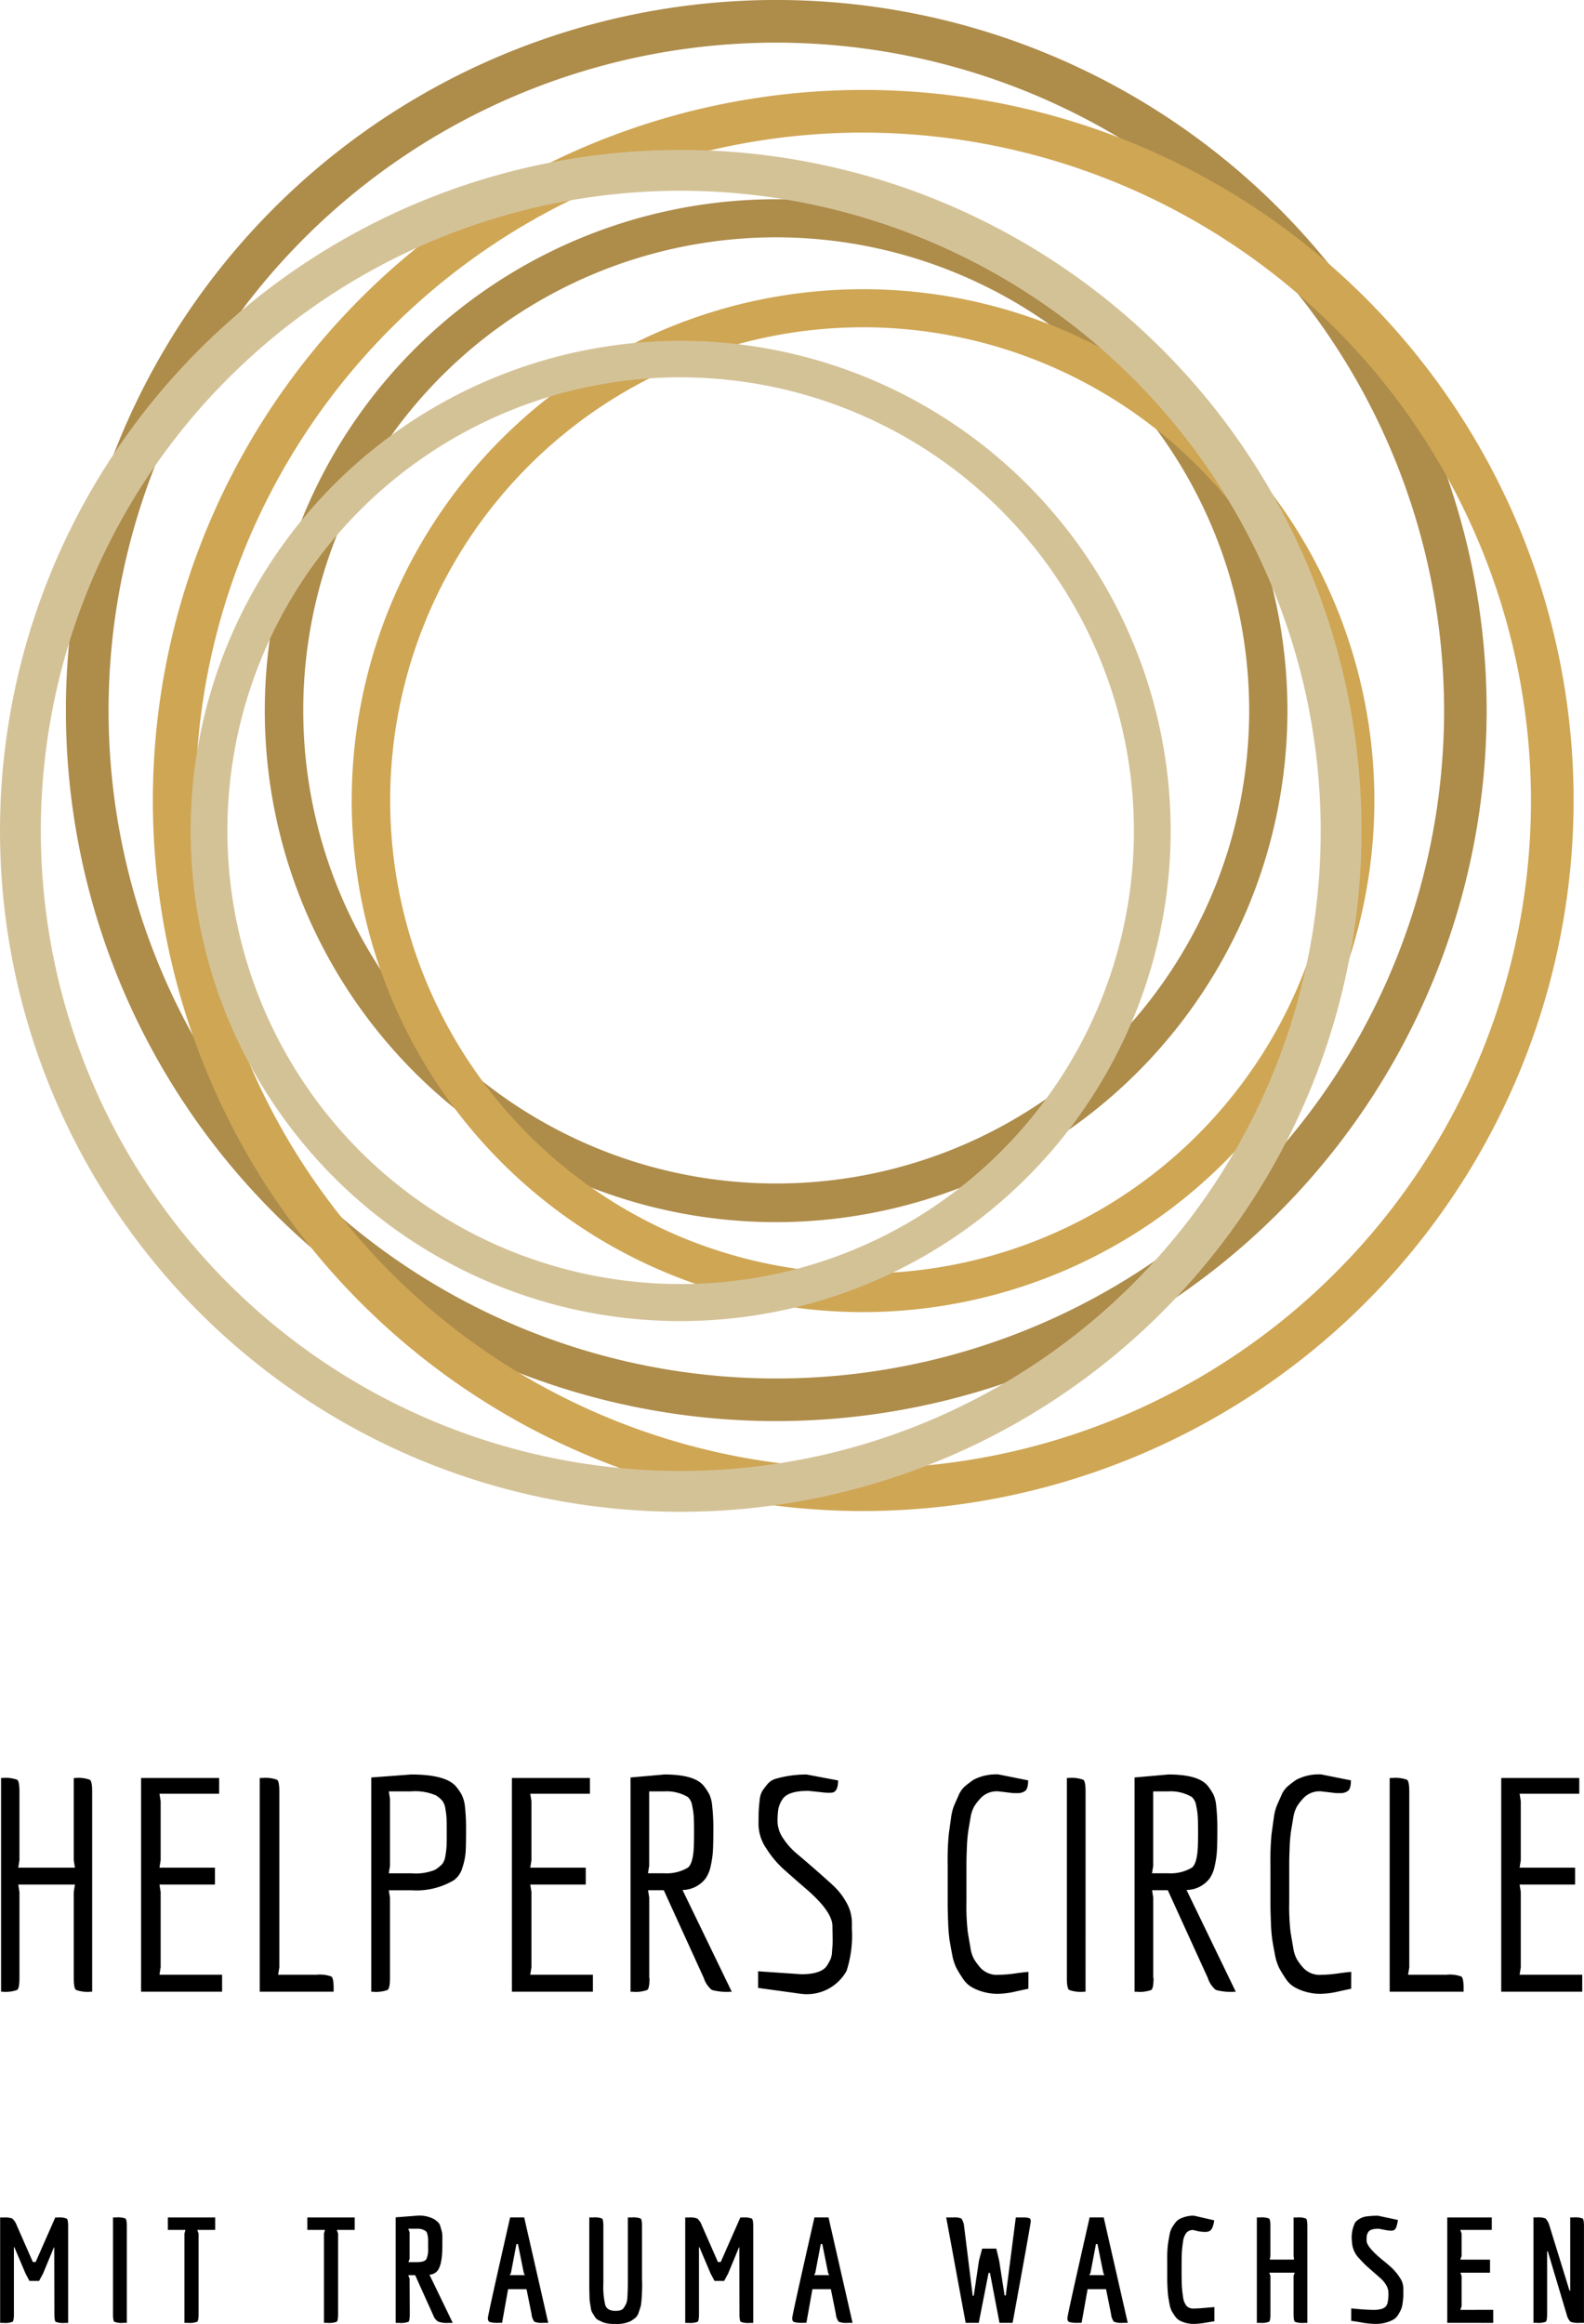 <svg xmlns="http://www.w3.org/2000/svg" xmlns:xlink="http://www.w3.org/1999/xlink" width="98.858" height="145" viewBox="0 0 98.858 145"><defs><clipPath id="a"><path d="M160.234,130.324H248.9v88.669h-88.67Zm0,0" transform="translate(-160.234 -130.324)"></path></clipPath><clipPath id="b"><path d="M212.73,184.637H301.4v88.67H212.73Zm0,0" transform="translate(-212.73 -184.637)"></path></clipPath><clipPath id="c"><path d="M120.406,220.844h84.975v84.975H120.406Zm0,0" transform="translate(-120.406 -220.844)"></path></clipPath></defs><g transform="translate(-328 -4904)"><g transform="translate(328 4904)"><g transform="translate(0.066 110.94)"><g transform="translate(0 0)"><path d="M19.124-115.7H19.05a2.115,2.115,0,0,1-.936-.111q-.139-.111-.139-.741v-5.37l.074-.463H14.513l.073.463v5.37q0,.63-.139.741a2.112,2.112,0,0,1-.935.111h-.074v-13.333h.074a2.113,2.113,0,0,1,.935.111q.139.11.139.74v4.279l-.073.463h3.536l-.074-.463v-5.129h.074a2.112,2.112,0,0,1,.935.111q.14.11.14.739Zm0,0" transform="translate(-13.438 129.031)"></path></g></g><g transform="translate(8.805 110.94)"><g transform="translate(0 0)"><path d="M18.494-115.7H13.438v-13.333h4.871v.982H14.585l.074.462v3.686l-.074.463h3.463v1.054H14.585l.074.463v4.7l-.074.463h3.909Zm0,0" transform="translate(-13.438 129.031)"></path></g></g><g transform="translate(16.21 110.94)"><g transform="translate(0 0)"><path d="M18.049-115.7H13.438v-13.333h.149a2.113,2.113,0,0,1,.935.111q.139.11.139.739v10.963l-.074.463h2.39a2.113,2.113,0,0,1,.935.111q.139.111.139.741Zm0,0" transform="translate(-13.438 129.031)"></path></g></g><g transform="translate(23.172 110.717)"><g transform="translate(0 0)"><path d="M13.531-117.632h-.094V-131l2.482-.186q2.166,0,2.8.741a3.434,3.434,0,0,1,.36.518,2.259,2.259,0,0,1,.2.685,13,13,0,0,1,.074,1.547q0,.954-.027,1.361a4.115,4.115,0,0,1-.2.954,1.449,1.449,0,0,1-.528.786,4.569,4.569,0,0,1-2.667.63H14.531l.074.463v5.018q0,.63-.149.741A2.118,2.118,0,0,1,13.531-117.632Zm2.388-7.39a3.249,3.249,0,0,0,1.49-.212,2.3,2.3,0,0,0,.454-.362,1.084,1.084,0,0,0,.2-.518,4.873,4.873,0,0,0,.074-.63q.01-.26.01-.833t-.01-.833a4.842,4.842,0,0,0-.074-.63,1.077,1.077,0,0,0-.2-.518,2.07,2.07,0,0,0-.37-.316,3.255,3.255,0,0,0-1.574-.258H14.531l.074.462v4.187l-.074.462Zm0,0" transform="translate(-13.438 131.188)"></path></g></g><g transform="translate(31.947 110.94)"><g transform="translate(0 0)"><path d="M18.494-115.7H13.438v-13.333h4.871v.982H14.585l.074.462v3.686l-.074.463h3.463v1.054H14.585l.074.463v4.7l-.074.463h3.909Zm0,0" transform="translate(-13.438 129.031)"></path></g></g><g transform="translate(39.353 110.717)"><g transform="translate(0 0)"><path d="M19.679-117.632a3.509,3.509,0,0,1-1.167-.111,1.56,1.56,0,0,1-.5-.741l-2.5-5.481h-.982l.074.463v5.018h.018q0,.63-.139.741a2.112,2.112,0,0,1-.935.111h-.111V-131l2.112-.186q1.926,0,2.482.741a3.551,3.551,0,0,1,.333.518,2.223,2.223,0,0,1,.168.685,12.943,12.943,0,0,1,.073,1.492q0,.879-.027,1.332a5.9,5.9,0,0,1-.139.945,2.077,2.077,0,0,1-.315.769,1.836,1.836,0,0,1-1.443.723l3.074,6.352Zm-4.13-7.39a2.6,2.6,0,0,0,1.463-.35q.315-.242.37-1.222.019-.3.019-.982t-.019-.982a4.689,4.689,0,0,0-.1-.686.906.906,0,0,0-.268-.536,2.588,2.588,0,0,0-1.463-.352H14.6v4.648l-.074.462Zm0,0" transform="translate(-13.438 131.188)"></path></g></g><g transform="translate(47.314 110.717)"><g transform="translate(0 0)"><path d="M12.478-121.947v.408a7.139,7.139,0,0,1-.334,2.611A2.834,2.834,0,0,1,9.312-117.5l-2.687-.37v-1.037l2.7.184q1.259,0,1.611-.555.129-.221.2-.36a1.335,1.335,0,0,0,.1-.473q.027-.332.037-.489t0-.565q-.01-.408-.01-.557,0-.907-1.629-2.315-.667-.573-1.353-1.183a6.29,6.29,0,0,1-1.158-1.371,2.723,2.723,0,0,1-.471-1.418q0-.657.01-.888t.055-.649a1.479,1.479,0,0,1,.158-.593,4.559,4.559,0,0,1,.325-.434,1.05,1.05,0,0,1,.546-.352,6.894,6.894,0,0,1,1.907-.26l1.963.37q0,.7-.37.76a2.646,2.646,0,0,1-.444,0l-1.038-.111q-1.334,0-1.648.573a1.608,1.608,0,0,0-.231.575,5.016,5.016,0,0,0-.047.788A1.9,1.9,0,0,0,8.19-127.2a4.393,4.393,0,0,0,.862.964q.518.435,1.111.953t1.111.991a4.216,4.216,0,0,1,.862,1.093,2.561,2.561,0,0,1,.342,1.248Zm0,0" transform="translate(-6.625 131.188)"></path></g></g><g transform="translate(54.146 124.273)"><path></path></g><g transform="translate(59.146 110.717)"><g transform="translate(0)"><path d="M16.692-117.817q-.2.038-.823.176a5.088,5.088,0,0,1-1.093.139,3.269,3.269,0,0,1-.9-.121,3.172,3.172,0,0,1-.731-.3,1.685,1.685,0,0,1-.547-.536q-.241-.361-.4-.657a3.265,3.265,0,0,1-.268-.862q-.11-.565-.166-.935a10.914,10.914,0,0,1-.082-1.1q-.028-.731-.027-1.138v-2.39a17.418,17.418,0,0,1,.065-1.887q.064-.483.139-1.011a3.275,3.275,0,0,1,.194-.806q.121-.277.287-.647a1.545,1.545,0,0,1,.4-.565q.232-.194.528-.4a3.048,3.048,0,0,1,1.556-.333l1.852.37q0,.538-.2.668a.766.766,0,0,1-.417.129h-.307l-.925-.111a1.382,1.382,0,0,0-1.148.462,3.206,3.206,0,0,0-.371.483,2.125,2.125,0,0,0-.231.722q-.084.481-.139.825a9.4,9.4,0,0,0-.084,1q-.028.658-.027,1.046v2.352a13.986,13.986,0,0,0,.082,1.889q.084.5.168.982a2.119,2.119,0,0,0,.231.722,3.9,3.9,0,0,0,.371.5,1.379,1.379,0,0,0,1.148.463,7.562,7.562,0,0,0,1.019-.082q.592-.084.851-.1Zm0,0" transform="translate(-11.656 131.188)"></path></g></g><g transform="translate(66.588 110.94)"><g transform="translate(0 0)"><path d="M14.6-115.7h-.092a2.115,2.115,0,0,1-.936-.111q-.139-.111-.139-.741v-12.481h.094a2.113,2.113,0,0,1,.935.111q.139.11.139.739Zm0,0" transform="translate(-13.438 129.031)"></path></g></g><g transform="translate(70.809 110.717)"><g transform="translate(0 0)"><path d="M19.679-117.632a3.509,3.509,0,0,1-1.167-.111,1.56,1.56,0,0,1-.5-.741l-2.5-5.481h-.982l.074.463v5.018h.018q0,.63-.139.741a2.112,2.112,0,0,1-.935.111h-.111V-131l2.112-.186q1.926,0,2.482.741a3.551,3.551,0,0,1,.333.518,2.223,2.223,0,0,1,.168.685,12.943,12.943,0,0,1,.073,1.492q0,.879-.027,1.332a5.9,5.9,0,0,1-.139.945,2.077,2.077,0,0,1-.315.769,1.836,1.836,0,0,1-1.443.723l3.074,6.352Zm-4.13-7.39a2.6,2.6,0,0,0,1.463-.35q.315-.242.37-1.222.019-.3.019-.982t-.019-.982a4.689,4.689,0,0,0-.1-.686.906.906,0,0,0-.268-.536,2.588,2.588,0,0,0-1.463-.352H14.6v4.648l-.074.462Zm0,0" transform="translate(-13.438 131.188)"></path></g></g><g transform="translate(79.29 110.717)"><g transform="translate(0)"><path d="M16.692-117.817q-.2.038-.823.176a5.088,5.088,0,0,1-1.093.139,3.269,3.269,0,0,1-.9-.121,3.172,3.172,0,0,1-.731-.3,1.685,1.685,0,0,1-.547-.536q-.241-.361-.4-.657a3.265,3.265,0,0,1-.268-.862q-.11-.565-.166-.935a10.914,10.914,0,0,1-.082-1.1q-.028-.731-.027-1.138v-2.39a17.418,17.418,0,0,1,.065-1.887q.064-.483.139-1.011a3.275,3.275,0,0,1,.194-.806q.121-.277.287-.647a1.545,1.545,0,0,1,.4-.565q.232-.194.528-.4a3.048,3.048,0,0,1,1.556-.333l1.852.37q0,.538-.2.668a.766.766,0,0,1-.417.129h-.307l-.925-.111a1.382,1.382,0,0,0-1.148.462,3.206,3.206,0,0,0-.371.483,2.125,2.125,0,0,0-.231.722q-.084.481-.139.825a9.4,9.4,0,0,0-.084,1q-.028.658-.027,1.046v2.352a13.986,13.986,0,0,0,.082,1.889q.084.5.168.982a2.119,2.119,0,0,0,.231.722,3.9,3.9,0,0,0,.371.5,1.379,1.379,0,0,0,1.148.463,7.562,7.562,0,0,0,1.019-.082q.592-.084.851-.1Zm0,0" transform="translate(-11.656 131.188)"></path></g></g><g transform="translate(86.731 110.94)"><g transform="translate(0 0)"><path d="M18.049-115.7H13.438v-13.333h.149a2.113,2.113,0,0,1,.935.111q.139.11.139.739v10.963l-.074.463h2.39a2.113,2.113,0,0,1,.935.111q.139.111.139.741Zm0,0" transform="translate(-13.438 129.031)"></path></g></g><g transform="translate(93.692 110.94)"><g transform="translate(0 0)"><path d="M18.494-115.7H13.438v-13.333h4.871v.982H14.585l.074.462v3.686l-.074.463h3.463v1.054H14.585l.074.463v4.7l-.074.463h3.909Zm0,0" transform="translate(-13.438 129.031)"></path></g></g><g transform="translate(4.116 0)" clip-path="url(#a)"><path d="M204.569,218.993A44.335,44.335,0,1,1,248.9,174.659,44.373,44.373,0,0,1,204.569,218.993Zm0-86.009a41.675,41.675,0,1,0,41.675,41.675,41.717,41.717,0,0,0-41.675-41.675Zm0,0" transform="translate(-160.234 -130.324)" fill="#ae8c4a"></path></g><path d="M312.288,314.457a31.912,31.912,0,1,1,31.9-31.921A31.946,31.946,0,0,1,312.288,314.457Zm0-61.448A29.518,29.518,0,1,0,341.8,282.536,29.543,29.543,0,0,0,312.288,253.009Zm0,0" transform="translate(-263.838 -238.201)" fill="#ae8c4a"></path><g transform="translate(9.54 5.612)" clip-path="url(#b)"><path d="M257.065,273.307A44.335,44.335,0,1,1,301.4,228.973,44.374,44.374,0,0,1,257.065,273.307Zm0-86.009a41.675,41.675,0,1,0,41.674,41.675A41.717,41.717,0,0,0,257.065,187.3Zm0,0" transform="translate(-212.73 -184.638)" fill="#cfa654"></path></g><path d="M364.788,368.766a31.912,31.912,0,1,1,31.9-31.921A31.946,31.946,0,0,1,364.788,368.766Zm0-61.448A29.518,29.518,0,1,0,394.3,336.844,29.544,29.544,0,0,0,364.788,307.317Zm0,0" transform="translate(-310.913 -286.897)" fill="#cfa654"></path><g transform="translate(0 9.354)" clip-path="url(#c)"><path d="M162.893,305.817a42.487,42.487,0,1,1,42.488-42.488A42.525,42.525,0,0,1,162.893,305.817Zm0-82.426a39.938,39.938,0,1,0,39.938,39.938A39.979,39.979,0,0,0,162.893,223.391Zm0,0" transform="translate(-120.406 -220.842)" fill="#d4c297"></path></g><path d="M266.126,397.3A30.582,30.582,0,1,1,296.7,366.711,30.615,30.615,0,0,1,266.126,397.3Zm0-58.888a28.288,28.288,0,1,0,28.28,28.3A28.313,28.313,0,0,0,266.126,338.414Zm0,0" transform="translate(-223.638 -314.87)" fill="#d4c297"></path><g transform="translate(0.009 138.357)"><g transform="translate(0 0)"><path d="M4.843-61.8v4.167q0,.42-.087.489a1.305,1.305,0,0,1-.572.068h-.2v-6.578h.21a1.38,1.38,0,0,1,.547.065,1.1,1.1,0,0,1,.284.438l1,2.275H6.2l1.224-2.777h.137a1.33,1.33,0,0,1,.58.068q.087.068.087.489v6.021h-.2a1.3,1.3,0,0,1-.576-.068q-.082-.069-.082-.489l-.01-4.157H7.338l-.677,1.636-.247.457h-.6l-.245-.457L4.871-61.8Zm0,0" transform="translate(-3.984 63.656)"></path></g></g><g transform="translate(7.053 138.357)"><g transform="translate(0 0)"><path d="M5.313-57.636v-6.021H5.5a1.367,1.367,0,0,1,.589.068q.087.068.087.489v6.021H5.97a1.3,1.3,0,0,1-.576-.068Q5.312-57.215,5.313-57.636Zm0,0" transform="translate(-5.313 63.656)"></path></g></g><g transform="translate(10.478 138.357)"><g transform="translate(0 0)"><path d="M4.717-62.88H3.6l.082.228v5.016q0,.42-.087.489a1.342,1.342,0,0,1-.581.068H2.8v-5.573l.063-.228h-1.1v-.777H4.717Zm0,0" transform="translate(-1.766 63.656)"></path></g></g><g transform="translate(15.439 144.935)"><path></path></g><g transform="translate(19.185 138.357)"><g transform="translate(0 0)"><path d="M4.717-62.88H3.6l.082.228v5.016q0,.42-.087.489a1.342,1.342,0,0,1-.581.068H2.8v-5.573l.063-.228h-1.1v-.777H4.717Zm0,0" transform="translate(-1.766 63.656)"></path></g></g><g transform="translate(24.695 138.248)"><g transform="translate(0)"><path d="M5.53-58.031H5.313v-6.587l1.306-.1a1.952,1.952,0,0,1,1.132.237q.119.091.2.165a.54.54,0,0,1,.137.218l.073.257a1.341,1.341,0,0,1,.065.457v.53q0,1.316-.375,1.645a.746.746,0,0,1-.429.173l1.453,3.006h-.3a1.493,1.493,0,0,1-.622-.087.793.793,0,0,1-.3-.4L6.527-61.01H6.1l.082.229.01,2.193q0,.42-.082.489A1.3,1.3,0,0,1,5.53-58.031Zm1.106-3.791q.494,0,.6-.2a1.52,1.52,0,0,0,.1-.659q0-.457,0-.58a1.551,1.551,0,0,0-.042-.284.362.362,0,0,0-.108-.215.891.891,0,0,0-.549-.147H6.1l.082.229v1.644l-.073.212Zm0,0" transform="translate(-5.313 64.719)"></path></g></g><g transform="translate(30.449 138.357)"><g transform="translate(0)"><path d="M5.229-57.079a1.236,1.236,0,0,1-.563-.073.953.953,0,0,1-.176-.484l-.312-1.545H3.027l-.375,2.1h-.21a1.855,1.855,0,0,1-.559-.05q-.118-.05-.118-.237t1.389-6.29h.878l1.5,6.578ZM3.548-61.995l-.339,1.782-.073.155h.941a.429.429,0,0,1-.047-.086A.557.557,0,0,1,4-60.23l-.357-1.765Zm0,0" transform="translate(-1.766 63.656)"></path></g></g><g transform="translate(36.78 138.357)"><g transform="translate(0 0)"><path d="M7.795-59.82v-3.836h.228a1.294,1.294,0,0,1,.57.068q.087.068.087.489v3.279a10.351,10.351,0,0,1-.068,1.65q-.068.242-.147.462a.7.7,0,0,1-.2.315,3.14,3.14,0,0,1-.291.205,1.964,1.964,0,0,1-.959.174,2.06,2.06,0,0,1-.746-.092q-.205-.092-.325-.15a.547.547,0,0,1-.21-.205q-.091-.147-.15-.237a.879.879,0,0,1-.1-.316q-.036-.224-.058-.352A3.405,3.405,0,0,1,5.4-58.8c-.006-.2-.01-.362-.01-.471v-4.385h.22a1.291,1.291,0,0,1,.575.068q.082.068.082.489v3.571A4.817,4.817,0,0,0,6.39-58.18q.124.352.628.352a1.116,1.116,0,0,0,.323-.04.4.4,0,0,0,.22-.179A1.929,1.929,0,0,0,7.7-58.3a1.372,1.372,0,0,0,.069-.407q.027-.429.027-1.116Zm0,0" transform="translate(-5.391 63.656)"></path></g></g><g transform="translate(42.765 138.357)"><g transform="translate(0 0)"><path d="M4.843-61.8v4.167q0,.42-.087.489a1.305,1.305,0,0,1-.572.068h-.2v-6.578h.21a1.38,1.38,0,0,1,.547.065,1.1,1.1,0,0,1,.284.438l1,2.275H6.2l1.224-2.777h.137a1.33,1.33,0,0,1,.58.068q.087.068.087.489v6.021h-.2a1.3,1.3,0,0,1-.576-.068q-.082-.069-.082-.489l-.01-4.157H7.338l-.677,1.636-.247.457h-.6l-.245-.457L4.871-61.8Zm0,0" transform="translate(-3.984 63.656)"></path></g></g><g transform="translate(49.442 138.357)"><g transform="translate(0)"><path d="M5.229-57.079a1.236,1.236,0,0,1-.563-.073.953.953,0,0,1-.176-.484l-.312-1.545H3.027l-.375,2.1h-.21a1.855,1.855,0,0,1-.559-.05q-.118-.05-.118-.237t1.389-6.29h.878l1.5,6.578ZM3.548-61.995l-.339,1.782-.073.155h.941a.429.429,0,0,1-.047-.086A.557.557,0,0,1,4-60.23l-.357-1.765Zm0,0" transform="translate(-1.766 63.656)"></path></g></g><g transform="translate(55.216 144.935)"><path></path></g><g transform="translate(59.053 138.357)"><g transform="translate(0 0)"><path d="M7.371-63.656a1.627,1.627,0,0,1,.462.04q.1.041.1.2T6.8-57.079H5.982l-.594-3.116H5.3l-.612,3.116H3.87L2.656-63.656h.438a1.071,1.071,0,0,1,.507.068.972.972,0,0,1,.17.47l.539,4.35h.065L4.7-60.962l.2-.749H5.78l.182.749L6.3-58.787h.073L7-63.656Zm0,0" transform="translate(-2.656 63.656)"></path></g></g><g transform="translate(66.617 138.357)"><g transform="translate(0)"><path d="M5.229-57.079a1.236,1.236,0,0,1-.563-.073.953.953,0,0,1-.176-.484l-.312-1.545H3.027l-.375,2.1h-.21a1.855,1.855,0,0,1-.559-.05q-.118-.05-.118-.237t1.389-6.29h.878l1.5,6.578ZM3.548-61.995l-.339,1.782-.073.155h.941a.429.429,0,0,1-.047-.086A.557.557,0,0,1,4-60.23l-.357-1.765Zm0,0" transform="translate(-1.766 63.656)"></path></g></g><g transform="translate(72.848 138.248)"><g transform="translate(0 0)"><path d="M5.331-62.362q-.013.32-.013.986t.013.987a6.837,6.837,0,0,0,.077.727,1.087,1.087,0,0,0,.22.572.55.55,0,0,0,.42.163q.265,0,.722-.04t.594-.05v.886q-.082.008-.544.087a4.666,4.666,0,0,1-.735.077,1.891,1.891,0,0,1-.494-.06,1.9,1.9,0,0,1-.384-.145.869.869,0,0,1-.292-.265,3.772,3.772,0,0,1-.21-.325,1.472,1.472,0,0,1-.137-.425q-.053-.279-.081-.462t-.047-.544q-.018-.361-.018-.562v-1.234a7.278,7.278,0,0,1,.045-.964q.047-.306.1-.58a1.4,1.4,0,0,1,.137-.417,3.509,3.509,0,0,1,.21-.315.83.83,0,0,1,.294-.257,1.943,1.943,0,0,1,.877-.2l1.269.292q-.073.53-.273.657a.619.619,0,0,1-.312.065,2.457,2.457,0,0,1-.475-.055l-.255-.065a.539.539,0,0,0-.412.165,1.087,1.087,0,0,0-.22.572,6.837,6.837,0,0,0-.077.727Zm0,0" transform="translate(-4.422 64.719)"></path></g></g><g transform="translate(78.44 138.357)"><g transform="translate(0 0)"><path d="M6.162-57.636q0,.42-.087.489a1.306,1.306,0,0,1-.572.068H5.313v-6.578H5.5a1.306,1.306,0,0,1,.572.068q.087.068.087.489v1.845l-.037.228H7.633l-.027-.228v-2.4h.2a1.306,1.306,0,0,1,.572.068q.087.068.087.489v6.021H8.282a1.379,1.379,0,0,1-.591-.068q-.086-.069-.086-.489V-60.02l.073-.192H6.089l.073.21Zm0,0" transform="translate(-5.313 63.656)"></path></g></g><g transform="translate(84.331 138.248)"><g transform="translate(0 0)"><path d="M3.531-58.935q.914.091,1.334.09a1.807,1.807,0,0,0,.581-.063.685.685,0,0,0,.242-.15.53.53,0,0,0,.118-.262,2.643,2.643,0,0,0,.047-.539.99.99,0,0,0-.157-.557,1.809,1.809,0,0,0-.287-.355q-.133-.119-.48-.421t-.489-.434q-.14-.132-.4-.415a1.578,1.578,0,0,1-.465-1.069,2.109,2.109,0,0,1,.2-1.188,1.159,1.159,0,0,1,.667-.37,5.508,5.508,0,0,1,.759-.05l1.243.265q-.074.52-.212.612a.343.343,0,0,1-.223.055,2.077,2.077,0,0,1-.417-.055l-.347-.065q-.539,0-.657.22a.6.6,0,0,0-.087.22,2.521,2.521,0,0,0-.013.3q0,.375.922,1.151.439.348.685.584a3.234,3.234,0,0,1,.467.576,1.187,1.187,0,0,1,.22.639q0,.3,0,.46t-.037.439a1.648,1.648,0,0,1-.1.434,2.488,2.488,0,0,1-.192.357.859.859,0,0,1-.31.3,2.282,2.282,0,0,1-1.116.257,4.87,4.87,0,0,1-.849-.087q-.484-.087-.649-.1Zm0,0" transform="translate(-3.531 64.719)"></path></g></g><g transform="translate(90.325 138.357)"><g transform="translate(0 0)"><path d="M8.18-57.892v.814H5.313v-6.578H8.09v.777H6.125l.082.228v1.4l-.082.228H7.98v.814H6.134l.073.21v1.883l-.082.228Zm0,0" transform="translate(-5.313 63.656)"></path></g></g><g transform="translate(95.706 138.357)"><g transform="translate(0 0)"><path d="M6.277-59.089v-4.568h.2a1.3,1.3,0,0,1,.575.068q.082.068.082.489v6.021H6.862a1.385,1.385,0,0,1-.567-.068.925.925,0,0,1-.237-.444L4.879-61.538H4.834v3.9q0,.42-.082.489a1.3,1.3,0,0,1-.576.068H3.984v-6.578h.2a1.336,1.336,0,0,1,.547.065,1.031,1.031,0,0,1,.247.446l1.253,4.057Zm0,0" transform="translate(-3.984 63.656)"></path></g></g></g></g></svg>